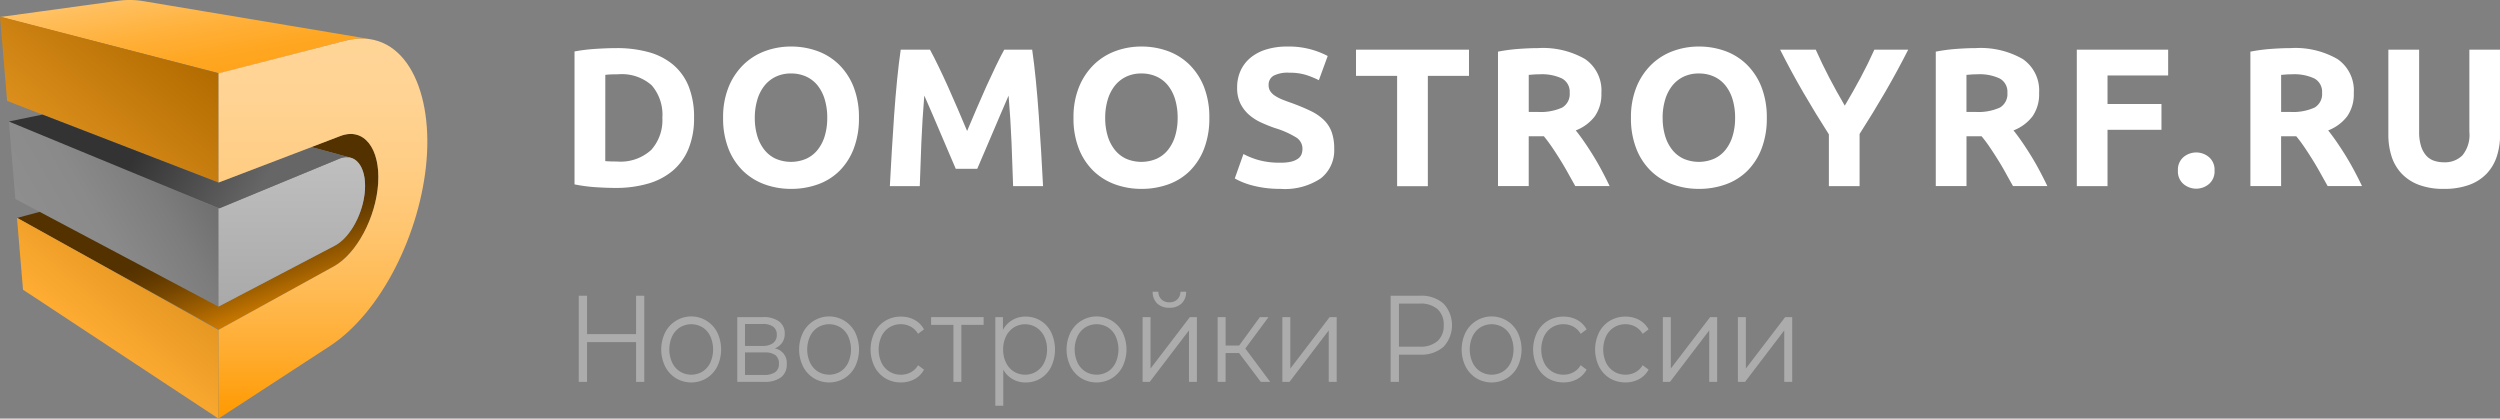<?xml version="1.0" encoding="UTF-8"?> <svg xmlns="http://www.w3.org/2000/svg" xmlns:xlink="http://www.w3.org/1999/xlink" id="Слой_3" data-name="Слой 3" width="262.904" height="44.023" viewBox="0 0 262.904 44.023"><rect x="0" y="0" width="262.904" height="44.023" fill="#808080" stroke="none"/> <defs> <style>.cls-1{fill:url(#linear-gradient);}.cls-2{fill:url(#linear-gradient-2);}.cls-3{fill-rule:evenodd;fill:url(#linear-gradient-3);}.cls-4{fill:url(#linear-gradient-4);}.cls-5{fill:url(#linear-gradient-5);}.cls-6{fill:url(#linear-gradient-6);}.cls-7{fill:url(#linear-gradient-7);}.cls-8{fill:#fff;}.cls-9{fill:#acacac;}</style> <linearGradient id="linear-gradient" x1="20.658" y1="8.135" x2="18.95" y2="-1.554" gradientUnits="userSpaceOnUse"> <stop offset="0" stop-color="#ffa31a"></stop> <stop offset="0.207" stop-color="#ffa723"></stop> <stop offset="0.544" stop-color="#ffb13b"></stop> <stop offset="0.967" stop-color="#ffc163"></stop> <stop offset="1" stop-color="#ffc266"></stop> </linearGradient> <linearGradient id="linear-gradient-2" x1="4.88" y1="26.578" x2="20.473" y2="17.576" gradientUnits="userSpaceOnUse"> <stop offset="0" stop-color="#8e8e8e"></stop> <stop offset="0.356" stop-color="#8a8a8a"></stop> <stop offset="0.724" stop-color="#7d7d7d"></stop> <stop offset="1" stop-color="#6f6f6f"></stop> </linearGradient> <linearGradient id="linear-gradient-3" x1="25.744" y1="33.676" x2="19.485" y2="16.479" gradientUnits="userSpaceOnUse"> <stop offset="0" stop-color="#cc7a00"></stop> <stop offset="0.154" stop-color="#9d5e00"></stop> <stop offset="0.306" stop-color="#754600"></stop> <stop offset="0.426" stop-color="#5d3700"></stop> <stop offset="0.5" stop-color="#543200"></stop> </linearGradient> <linearGradient id="linear-gradient-4" x1="4.008" y1="31.799" x2="23.707" y2="8.322" gradientUnits="userSpaceOnUse"> <stop offset="0" stop-color="#ffad33"></stop> <stop offset="1" stop-color="#b26b00"></stop> </linearGradient> <linearGradient id="linear-gradient-5" x1="30.689" y1="32.238" x2="30.689" y2="16.524" gradientUnits="userSpaceOnUse"> <stop offset="0" stop-color="#a9a9a9"></stop> <stop offset="1" stop-color="#bfbfbf"></stop> </linearGradient> <linearGradient id="linear-gradient-6" x1="4.595" y1="6.424" x2="33.181" y2="22.928" gradientUnits="userSpaceOnUse"> <stop offset="0.4" stop-color="#333"></stop> <stop offset="0.8" stop-color="#666"></stop> </linearGradient> <linearGradient id="linear-gradient-7" x1="33.961" y1="44.016" x2="33.961" y2="4.055" gradientUnits="userSpaceOnUse"> <stop offset="0" stop-color="#f90"></stop> <stop offset="0.007" stop-color="#ff9a02"></stop> <stop offset="0.175" stop-color="#ffac2f"></stop> <stop offset="0.345" stop-color="#fb5"></stop> <stop offset="0.513" stop-color="#ffc672"></stop> <stop offset="0.679" stop-color="#ffce86"></stop> <stop offset="0.842" stop-color="#ffd393"></stop> <stop offset="1" stop-color="#ffd597"></stop> </linearGradient> </defs> <title>domostroy-rg-logo</title> <path class="cls-1" d="M15.04.115a8.655,8.655,0,0,0-2.621-.03l-12.4,1.7L23.078,7.709,36.272,4.292a6.513,6.513,0,0,1,2.706-.161C43.221,4.829,19.875.927,15.04.115Z"></path> <polygon class="cls-2" points="22.98 32.245 1.617 20.927 0.927 12.743 22.981 21.92 22.98 32.245 22.98 32.245"></polygon> <path class="cls-3" d="M35.117,28.011c2.4-1.33,4.422-5.159,4.653-8.713.239-3.654-1.479-5.956-3.986-4.992l-3.037,1.16,4.029,1.09c1.059.215,1.718,1.524,1.6,3.4-.144,2.418-1.531,5.015-3.158,5.874l-12.239,6.41,0,.007L4.168,22.279l-2.37.638L23.031,34.663Z"></path> <path class="cls-4" d="M0,1.741l.748,8.873L22.981,19.2V7.712ZM2.421,30.467,22.98,44.023V34.7L1.783,22.9Z"></path> <path class="cls-5" d="M38.381,19.954c-.144,2.418-1.531,5.015-3.158,5.874l-12.239,6.41V21.915L35.668,16.7c1.676-.7,2.861.795,2.713,3.259Z"></path> <path class="cls-6" d="M35.653,16.7a1.846,1.846,0,0,1,1.2-.119c-.286-.077-1.877-.507-4.1-1.11L22.984,19.2V12.821l0,0V19.2L4.464,12.049l-3.537.727,22.136,9.139Z"></path> <path class="cls-7" d="M44.854,16.9c-.639,7.581-4.72,15.916-10.145,19.478L22.983,44.016V34.689l12.133-6.678c2.4-1.33,4.422-5.159,4.653-8.713.239-3.654-1.479-5.956-3.986-4.992l-12.8,4.89V7.709L36.272,4.292c5.992-1.551,9.246,4.724,8.582,12.6Z"></path> <path class="cls-8" d="M72.988,12.389a8.411,8.411,0,0,1-.579,3.25,6.014,6.014,0,0,1-1.647,2.3,7.019,7.019,0,0,1-2.6,1.367,12.077,12.077,0,0,1-3.437.456q-.87,0-2.029-.073a16.5,16.5,0,0,1-2.278-.3V5.411a18.972,18.972,0,0,1,2.329-.279q1.212-.073,2.081-.073a12.569,12.569,0,0,1,3.344.414,6.849,6.849,0,0,1,2.578,1.3,5.819,5.819,0,0,1,1.657,2.277A8.659,8.659,0,0,1,72.988,12.389Zm-9.337,4.555c.151.013.327.024.527.031s.439.01.715.01a4.767,4.767,0,0,0,3.592-1.221,4.679,4.679,0,0,0,1.17-3.375,4.733,4.733,0,0,0-1.119-3.416A4.73,4.73,0,0,0,65,7.813q-.331,0-.683.01c-.235.008-.455.025-.662.052Z"></path> <path class="cls-8" d="M90.328,12.389a8.827,8.827,0,0,1-.548,3.24,6.678,6.678,0,0,1-1.5,2.34,6.174,6.174,0,0,1-2.267,1.418,8.251,8.251,0,0,1-2.826.476,8.039,8.039,0,0,1-2.775-.476,6.4,6.4,0,0,1-2.278-1.418,6.629,6.629,0,0,1-1.531-2.34,8.678,8.678,0,0,1-.56-3.24,8.419,8.419,0,0,1,.58-3.241A6.923,6.923,0,0,1,78.185,6.8,6.436,6.436,0,0,1,80.463,5.37a7.809,7.809,0,0,1,2.723-.476,8.018,8.018,0,0,1,2.774.476A6.332,6.332,0,0,1,88.238,6.8a6.77,6.77,0,0,1,1.532,2.35A8.7,8.7,0,0,1,90.328,12.389Zm-10.952,0a6.5,6.5,0,0,0,.259,1.9,4.337,4.337,0,0,0,.745,1.46,3.274,3.274,0,0,0,1.191.942,4.079,4.079,0,0,0,3.219,0,3.266,3.266,0,0,0,1.2-.942,4.357,4.357,0,0,0,.746-1.46,6.535,6.535,0,0,0,.258-1.9,6.641,6.641,0,0,0-.258-1.915A4.366,4.366,0,0,0,85.991,9a3.3,3.3,0,0,0-1.2-.942,3.781,3.781,0,0,0-1.6-.331,3.642,3.642,0,0,0-1.615.342,3.387,3.387,0,0,0-1.191.952,4.351,4.351,0,0,0-.745,1.47A6.539,6.539,0,0,0,79.376,12.389Z"></path> <path class="cls-8" d="M97.8,5.225q.373.683.861,1.687t1.018,2.174q.528,1.17,1.049,2.391t.975,2.3q.456-1.076.976-2.3t1.048-2.391q.53-1.168,1.017-2.174t.862-1.687h2.94q.207,1.428.383,3.2t.31,3.685q.135,1.915.25,3.841t.2,3.623h-3.148q-.061-2.091-.165-4.555t-.31-4.969l-.831,1.926q-.457,1.056-.9,2.111t-.862,2.019c-.276.642-.513,1.191-.706,1.646h-2.257q-.291-.683-.706-1.646t-.862-2.019q-.447-1.056-.9-2.111T97.2,10.049q-.206,2.5-.31,4.969t-.165,4.555H93.58q.083-1.7.2-3.623t.248-3.841q.135-1.915.31-3.685t.383-3.2Z"></path> <path class="cls-8" d="M127.176,12.389a8.826,8.826,0,0,1-.549,3.24,6.65,6.65,0,0,1-1.5,2.34,6.162,6.162,0,0,1-2.266,1.418,8.255,8.255,0,0,1-2.826.476,8.034,8.034,0,0,1-2.775-.476,6.387,6.387,0,0,1-2.278-1.418,6.615,6.615,0,0,1-1.531-2.34,8.658,8.658,0,0,1-.56-3.24,8.4,8.4,0,0,1,.58-3.241,6.908,6.908,0,0,1,1.563-2.35,6.436,6.436,0,0,1,2.278-1.428,7.8,7.8,0,0,1,2.723-.476,8.018,8.018,0,0,1,2.774.476A6.319,6.319,0,0,1,125.085,6.8a6.772,6.772,0,0,1,1.533,2.35A8.7,8.7,0,0,1,127.176,12.389Zm-10.952,0a6.5,6.5,0,0,0,.259,1.9,4.337,4.337,0,0,0,.745,1.46,3.279,3.279,0,0,0,1.19.942,4.081,4.081,0,0,0,3.22,0,3.255,3.255,0,0,0,1.2-.942,4.357,4.357,0,0,0,.746-1.46,6.534,6.534,0,0,0,.259-1.9,6.64,6.64,0,0,0-.259-1.915A4.366,4.366,0,0,0,122.838,9a3.286,3.286,0,0,0-1.2-.942,3.787,3.787,0,0,0-1.6-.331,3.65,3.65,0,0,0-1.616.342,3.393,3.393,0,0,0-1.19.952,4.351,4.351,0,0,0-.745,1.47A6.539,6.539,0,0,0,116.224,12.389Z"></path> <path class="cls-8" d="M134.654,17.109A4.663,4.663,0,0,0,135.783,17a2.088,2.088,0,0,0,.713-.311,1.038,1.038,0,0,0,.373-.466,1.657,1.657,0,0,0,.1-.6,1.385,1.385,0,0,0-.663-1.17,9.449,9.449,0,0,0-2.277-1q-.705-.249-1.409-.57a5.2,5.2,0,0,1-1.262-.807,3.863,3.863,0,0,1-.911-1.18A3.7,3.7,0,0,1,130.1,9.2a4.174,4.174,0,0,1,.373-1.791,3.819,3.819,0,0,1,1.056-1.356,4.806,4.806,0,0,1,1.656-.859,7.434,7.434,0,0,1,2.194-.3,8.754,8.754,0,0,1,4.245.994l-.931,2.546a8.939,8.939,0,0,0-1.336-.549,5.807,5.807,0,0,0-1.771-.238,3.246,3.246,0,0,0-1.666.321,1.084,1.084,0,0,0-.508.984,1.136,1.136,0,0,0,.187.662,1.8,1.8,0,0,0,.528.487,4.644,4.644,0,0,0,.786.393q.446.177.984.362,1.119.415,1.946.818a5.2,5.2,0,0,1,1.377.943,3.4,3.4,0,0,1,.818,1.262,5.09,5.09,0,0,1,.269,1.76,3.738,3.738,0,0,1-1.407,3.116,6.8,6.8,0,0,1-4.245,1.108,11.757,11.757,0,0,1-1.719-.114,11.2,11.2,0,0,1-1.356-.279,7.859,7.859,0,0,1-1.014-.352,7.739,7.739,0,0,1-.715-.352l.911-2.568a8.083,8.083,0,0,0,1.584.632A8.232,8.232,0,0,0,134.654,17.109Z"></path> <path class="cls-8" d="M154.481,5.225V7.978h-4.327v11.6h-3.231V7.978H142.6V5.225Z"></path> <path class="cls-8" d="M161.738,5.059a8.893,8.893,0,0,1,4.948,1.149,4,4,0,0,1,1.719,3.572,4.037,4.037,0,0,1-.694,2.453,4.57,4.57,0,0,1-2,1.481q.435.539.911,1.232t.942,1.449q.465.756.9,1.574t.807,1.6h-3.611q-.394-.7-.8-1.429t-.831-1.407q-.426-.684-.842-1.294t-.831-1.108h-1.594v5.238h-3.231V5.432a18.293,18.293,0,0,1,2.185-.29Q160.847,5.06,161.738,5.059Zm.186,2.754c-.235,0-.445.007-.632.02l-.527.042v3.893h.91a5.5,5.5,0,0,0,2.609-.456,1.645,1.645,0,0,0,.787-1.553,1.58,1.58,0,0,0-.8-1.5A4.926,4.926,0,0,0,161.924,7.813Z"></path> <path class="cls-8" d="M185.8,12.389a8.805,8.805,0,0,1-.549,3.24,6.65,6.65,0,0,1-1.5,2.34,6.162,6.162,0,0,1-2.266,1.418,8.255,8.255,0,0,1-2.826.476,8.034,8.034,0,0,1-2.775-.476,6.387,6.387,0,0,1-2.278-1.418,6.615,6.615,0,0,1-1.531-2.34,8.678,8.678,0,0,1-.56-3.24,8.4,8.4,0,0,1,.58-3.241,6.908,6.908,0,0,1,1.563-2.35,6.436,6.436,0,0,1,2.278-1.428,7.8,7.8,0,0,1,2.723-.476,8.018,8.018,0,0,1,2.774.476A6.319,6.319,0,0,1,183.705,6.8a6.758,6.758,0,0,1,1.533,2.35A8.7,8.7,0,0,1,185.8,12.389Zm-10.952,0a6.5,6.5,0,0,0,.259,1.9,4.337,4.337,0,0,0,.745,1.46,3.279,3.279,0,0,0,1.19.942,4.081,4.081,0,0,0,3.22,0,3.255,3.255,0,0,0,1.2-.942,4.321,4.321,0,0,0,.746-1.46,6.534,6.534,0,0,0,.259-1.9,6.64,6.64,0,0,0-.259-1.915A4.33,4.33,0,0,0,181.458,9a3.286,3.286,0,0,0-1.2-.942,3.784,3.784,0,0,0-1.6-.331,3.65,3.65,0,0,0-1.616.342,3.393,3.393,0,0,0-1.19.952,4.351,4.351,0,0,0-.745,1.47A6.539,6.539,0,0,0,174.844,12.389Z"></path> <path class="cls-8" d="M194,11.11q.872-1.467,1.658-2.932t1.453-2.953h3.56q-1.179,2.319-2.443,4.493t-2.671,4.368v5.487h-3.23V14.128q-1.407-2.195-2.681-4.389T187.2,5.225h3.747q.661,1.487,1.426,2.953T194,11.11Z"></path> <path class="cls-8" d="M207.768,5.059a8.891,8.891,0,0,1,4.948,1.149,4,4,0,0,1,1.719,3.572,4.044,4.044,0,0,1-.693,2.453,4.568,4.568,0,0,1-2,1.481c.291.359.593.769.912,1.232s.63.946.941,1.449.611,1.028.9,1.574.559,1.08.807,1.6h-3.61q-.4-.7-.8-1.429t-.831-1.407c-.283-.456-.565-.887-.842-1.294a13.774,13.774,0,0,0-.831-1.108H206.8v5.238h-3.23V5.432a18.249,18.249,0,0,1,2.184-.29Q206.877,5.06,207.768,5.059Zm.186,2.754q-.353,0-.631.02l-.528.042v3.893h.91a5.5,5.5,0,0,0,2.61-.456,1.646,1.646,0,0,0,.786-1.553,1.58,1.58,0,0,0-.8-1.5A4.924,4.924,0,0,0,207.954,7.813Z"></path> <path class="cls-8" d="M218.4,19.573V5.225h9.607V7.937h-6.377v3h5.673v2.713h-5.673v5.921Z"></path> <path class="cls-8" d="M232.885,17.937a1.731,1.731,0,0,1-.591,1.419,2.078,2.078,0,0,1-2.671,0,1.733,1.733,0,0,1-.589-1.419,1.733,1.733,0,0,1,.589-1.418,2.078,2.078,0,0,1,2.671,0A1.732,1.732,0,0,1,232.885,17.937Z"></path> <path class="cls-8" d="M240.86,5.059a8.893,8.893,0,0,1,4.948,1.149,4,4,0,0,1,1.719,3.572,4.037,4.037,0,0,1-.694,2.453,4.57,4.57,0,0,1-2,1.481q.435.539.911,1.232t.942,1.449q.465.756.9,1.574t.807,1.6h-3.611q-.395-.7-.8-1.429t-.831-1.407q-.426-.684-.842-1.294t-.831-1.108h-1.594v5.238h-3.23V5.432a18.249,18.249,0,0,1,2.184-.29Q239.969,5.06,240.86,5.059Zm.186,2.754c-.235,0-.445.007-.632.02l-.527.042v3.893h.91a5.5,5.5,0,0,0,2.61-.456,1.646,1.646,0,0,0,.786-1.553,1.58,1.58,0,0,0-.8-1.5A4.926,4.926,0,0,0,241.046,7.813Z"></path> <path class="cls-8" d="M256.983,19.863a7.233,7.233,0,0,1-2.61-.425,4.833,4.833,0,0,1-1.811-1.18,4.713,4.713,0,0,1-1.056-1.8,7.421,7.421,0,0,1-.342-2.309V5.225H254.4v8.654a4.845,4.845,0,0,0,.2,1.481,2.723,2.723,0,0,0,.538.993,1.916,1.916,0,0,0,.828.549,3.28,3.28,0,0,0,1.067.166,2.607,2.607,0,0,0,1.915-.725,3.38,3.38,0,0,0,.735-2.464V5.225h3.23v8.923a7.317,7.317,0,0,1-.352,2.32,4.758,4.758,0,0,1-1.077,1.811,4.817,4.817,0,0,1-1.842,1.17A7.638,7.638,0,0,1,256.983,19.863Z"></path> <path class="cls-9" d="M67.751,31.1v9.059h-.859v-4.18H61.734v4.18h-.872V31.1h.872v4.038h5.158V31.1Z"></path> <path class="cls-9" d="M71.078,39.773a3.111,3.111,0,0,1-1.13-1.235,4.07,4.07,0,0,1,0-3.573,3.068,3.068,0,0,1,1.13-1.229,3.065,3.065,0,0,1,4.352,1.229,4.134,4.134,0,0,1,0,3.573,3.078,3.078,0,0,1-1.125,1.235,3.136,3.136,0,0,1-3.227,0Zm2.8-.7a2.228,2.228,0,0,0,.819-.939,3.4,3.4,0,0,0,0-2.769,2.222,2.222,0,0,0-.819-.939,2.287,2.287,0,0,0-2.367,0,2.259,2.259,0,0,0-.824.939,3.335,3.335,0,0,0,0,2.769,2.266,2.266,0,0,0,.824.939,2.287,2.287,0,0,0,2.367,0Z"></path> <path class="cls-9" d="M82.738,38.305a1.652,1.652,0,0,1-.6,1.371,2.831,2.831,0,0,1-1.791.479H77.532V33.348h2.732a2.693,2.693,0,0,1,1.66.453,1.519,1.519,0,0,1,.6,1.294,1.611,1.611,0,0,1-.278.951,1.644,1.644,0,0,1-.771.589A1.552,1.552,0,0,1,82.738,38.305Zm-4.394-1.929h1.861a1.765,1.765,0,0,0,1.1-.3,1.035,1.035,0,0,0,.383-.868,1,1,0,0,0-.383-.854,1.82,1.82,0,0,0-1.1-.285H78.344Zm3.168,2.77a1.019,1.019,0,0,0,.4-.893,1.082,1.082,0,0,0-.364-.9,1.851,1.851,0,0,0-1.154-.291h-2.05v2.369h1.967A2.08,2.08,0,0,0,81.512,39.146Z"></path> <path class="cls-9" d="M85.579,39.773a3.111,3.111,0,0,1-1.13-1.235,4.07,4.07,0,0,1,0-3.573,3.068,3.068,0,0,1,1.13-1.229,3.065,3.065,0,0,1,4.352,1.229,4.134,4.134,0,0,1,0,3.573,3.078,3.078,0,0,1-1.125,1.235,3.136,3.136,0,0,1-3.227,0Zm2.8-.7a2.228,2.228,0,0,0,.819-.939,3.4,3.4,0,0,0,0-2.769,2.222,2.222,0,0,0-.819-.939,2.287,2.287,0,0,0-2.367,0,2.253,2.253,0,0,0-.824.939,3.335,3.335,0,0,0,0,2.769,2.259,2.259,0,0,0,.824.939,2.287,2.287,0,0,0,2.367,0Z"></path> <path class="cls-9" d="M93.1,39.78a3.044,3.044,0,0,1-1.137-1.236,4.092,4.092,0,0,1,0-3.579A3.056,3.056,0,0,1,93.1,33.736a3.1,3.1,0,0,1,1.642-.44,2.944,2.944,0,0,1,1.432.343,2.483,2.483,0,0,1,.995,1l-.625.466a2.019,2.019,0,0,0-.777-.757,2.138,2.138,0,0,0-1.025-.253A2.206,2.206,0,0,0,92.7,35.367a3.361,3.361,0,0,0,0,2.776,2.215,2.215,0,0,0,2.043,1.262,2.179,2.179,0,0,0,1.025-.246,1.974,1.974,0,0,0,.777-.751l.625.466a2.473,2.473,0,0,1-1,1,2.954,2.954,0,0,1-1.426.343A3.1,3.1,0,0,1,93.1,39.78Z"></path> <path class="cls-9" d="M103.44,34.163H101.1v5.992h-.836V34.163H97.916v-.815h5.524Z"></path> <path class="cls-9" d="M109.438,33.729a2.977,2.977,0,0,1,1.107,1.224,4.263,4.263,0,0,1,0,3.61,2.984,2.984,0,0,1-1.1,1.224,2.948,2.948,0,0,1-1.584.433,2.628,2.628,0,0,1-2.356-1.346v3.792h-.836V33.348h.8v1.346a2.641,2.641,0,0,1,2.391-1.4A2.957,2.957,0,0,1,109.438,33.729Zm-.459,5.346a2.251,2.251,0,0,0,.83-.939,3.089,3.089,0,0,0,.3-1.385,3.049,3.049,0,0,0-.3-1.378,2.3,2.3,0,0,0-.83-.938,2.236,2.236,0,0,0-2.361,0,2.308,2.308,0,0,0-.825.938,3.049,3.049,0,0,0-.3,1.378,3.089,3.089,0,0,0,.3,1.385,2.261,2.261,0,0,0,.825.939,2.276,2.276,0,0,0,2.361,0Z"></path> <path class="cls-9" d="M113.705,39.773a3.111,3.111,0,0,1-1.13-1.235,4.07,4.07,0,0,1,0-3.573,3.068,3.068,0,0,1,1.13-1.229,3.065,3.065,0,0,1,4.352,1.229,4.134,4.134,0,0,1,0,3.573,3.078,3.078,0,0,1-1.125,1.235,3.136,3.136,0,0,1-3.227,0Zm2.8-.7a2.228,2.228,0,0,0,.819-.939,3.4,3.4,0,0,0,0-2.769,2.222,2.222,0,0,0-.819-.939,2.287,2.287,0,0,0-2.367,0,2.253,2.253,0,0,0-.824.939,3.335,3.335,0,0,0,0,2.769,2.259,2.259,0,0,0,.824.939,2.287,2.287,0,0,0,2.367,0Z"></path> <path class="cls-9" d="M120.158,33.348h.835v5.409l4.134-5.409h.742v6.807h-.835V34.746l-4.123,5.409h-.753Zm1.543-1.424a1.648,1.648,0,0,1-.484-1.242h.6a1.1,1.1,0,0,0,.329.809,1.146,1.146,0,0,0,.824.3,1.17,1.17,0,0,0,.831-.3,1.1,1.1,0,0,0,.335-.809h.6a1.636,1.636,0,0,1-.489,1.242,1.812,1.812,0,0,1-1.278.44A1.788,1.788,0,0,1,121.7,31.924Z"></path> <path class="cls-9" d="M130.3,37.127h-1.414v3.028h-.836V33.348h.836v2.989h1.426l2.179-2.989h.906l-2.438,3.3,2.615,3.507h-.99Z"></path> <path class="cls-9" d="M134.856,33.348h.836v5.409l4.134-5.409h.742v6.807h-.836V34.746l-4.122,5.409h-.754Z"></path> <path class="cls-9" d="M151.8,31.924a3.335,3.335,0,0,1,0,4.549,3.519,3.519,0,0,1-2.473.822h-2.213v2.86h-.873V31.1h3.086A3.5,3.5,0,0,1,151.8,31.924Zm-.624,3.941a2.132,2.132,0,0,0,.648-1.663,2.167,2.167,0,0,0-.648-1.689,2.694,2.694,0,0,0-1.872-.589h-2.19v4.53h2.19A2.689,2.689,0,0,0,151.178,35.865Z"></path> <path class="cls-9" d="M155.252,39.773a3.12,3.12,0,0,1-1.131-1.235,4.079,4.079,0,0,1,0-3.573,3.077,3.077,0,0,1,1.131-1.229,3.065,3.065,0,0,1,4.352,1.229,4.134,4.134,0,0,1,0,3.573,3.078,3.078,0,0,1-1.125,1.235,3.136,3.136,0,0,1-3.227,0Zm2.8-.7a2.228,2.228,0,0,0,.819-.939,3.407,3.407,0,0,0,0-2.769,2.222,2.222,0,0,0-.819-.939,2.287,2.287,0,0,0-2.367,0,2.253,2.253,0,0,0-.824.939,3.335,3.335,0,0,0,0,2.769,2.259,2.259,0,0,0,.824.939,2.287,2.287,0,0,0,2.367,0Z"></path> <path class="cls-9" d="M162.776,39.78a3.037,3.037,0,0,1-1.137-1.236,4.092,4.092,0,0,1,0-3.579,3.049,3.049,0,0,1,1.137-1.229,3.1,3.1,0,0,1,1.642-.44,2.947,2.947,0,0,1,1.432.343,2.483,2.483,0,0,1,1,1l-.625.466a2.019,2.019,0,0,0-.777-.757,2.141,2.141,0,0,0-1.025-.253,2.206,2.206,0,0,0-2.043,1.269,3.361,3.361,0,0,0,0,2.776,2.215,2.215,0,0,0,2.043,1.262,2.182,2.182,0,0,0,1.025-.246,1.974,1.974,0,0,0,.777-.751l.625.466a2.473,2.473,0,0,1-1,1,2.954,2.954,0,0,1-1.426.343A3.1,3.1,0,0,1,162.776,39.78Z"></path> <path class="cls-9" d="M169.293,39.78a3.041,3.041,0,0,1-1.136-1.236,4.083,4.083,0,0,1,0-3.579,3.054,3.054,0,0,1,1.136-1.229,3.106,3.106,0,0,1,1.643-.44,2.947,2.947,0,0,1,1.432.343,2.5,2.5,0,0,1,1,1l-.625.466a2.014,2.014,0,0,0-.778-.757,2.134,2.134,0,0,0-1.024-.253,2.256,2.256,0,0,0-1.207.33,2.224,2.224,0,0,0-.836.939,3.351,3.351,0,0,0,0,2.776,2.241,2.241,0,0,0,.836.932,2.265,2.265,0,0,0,1.207.33,2.175,2.175,0,0,0,1.024-.246,1.97,1.97,0,0,0,.778-.751l.625.466a2.485,2.485,0,0,1-1,1,2.956,2.956,0,0,1-1.426.343A3.106,3.106,0,0,1,169.293,39.78Z"></path> <path class="cls-9" d="M174.868,33.348h.836v5.409l4.134-5.409h.742v6.807h-.836V34.746l-4.122,5.409h-.754Z"></path> <path class="cls-9" d="M182.76,33.348h.836v5.409l4.134-5.409h.742v6.807h-.836V34.746l-4.122,5.409h-.754Z"></path> </svg> 